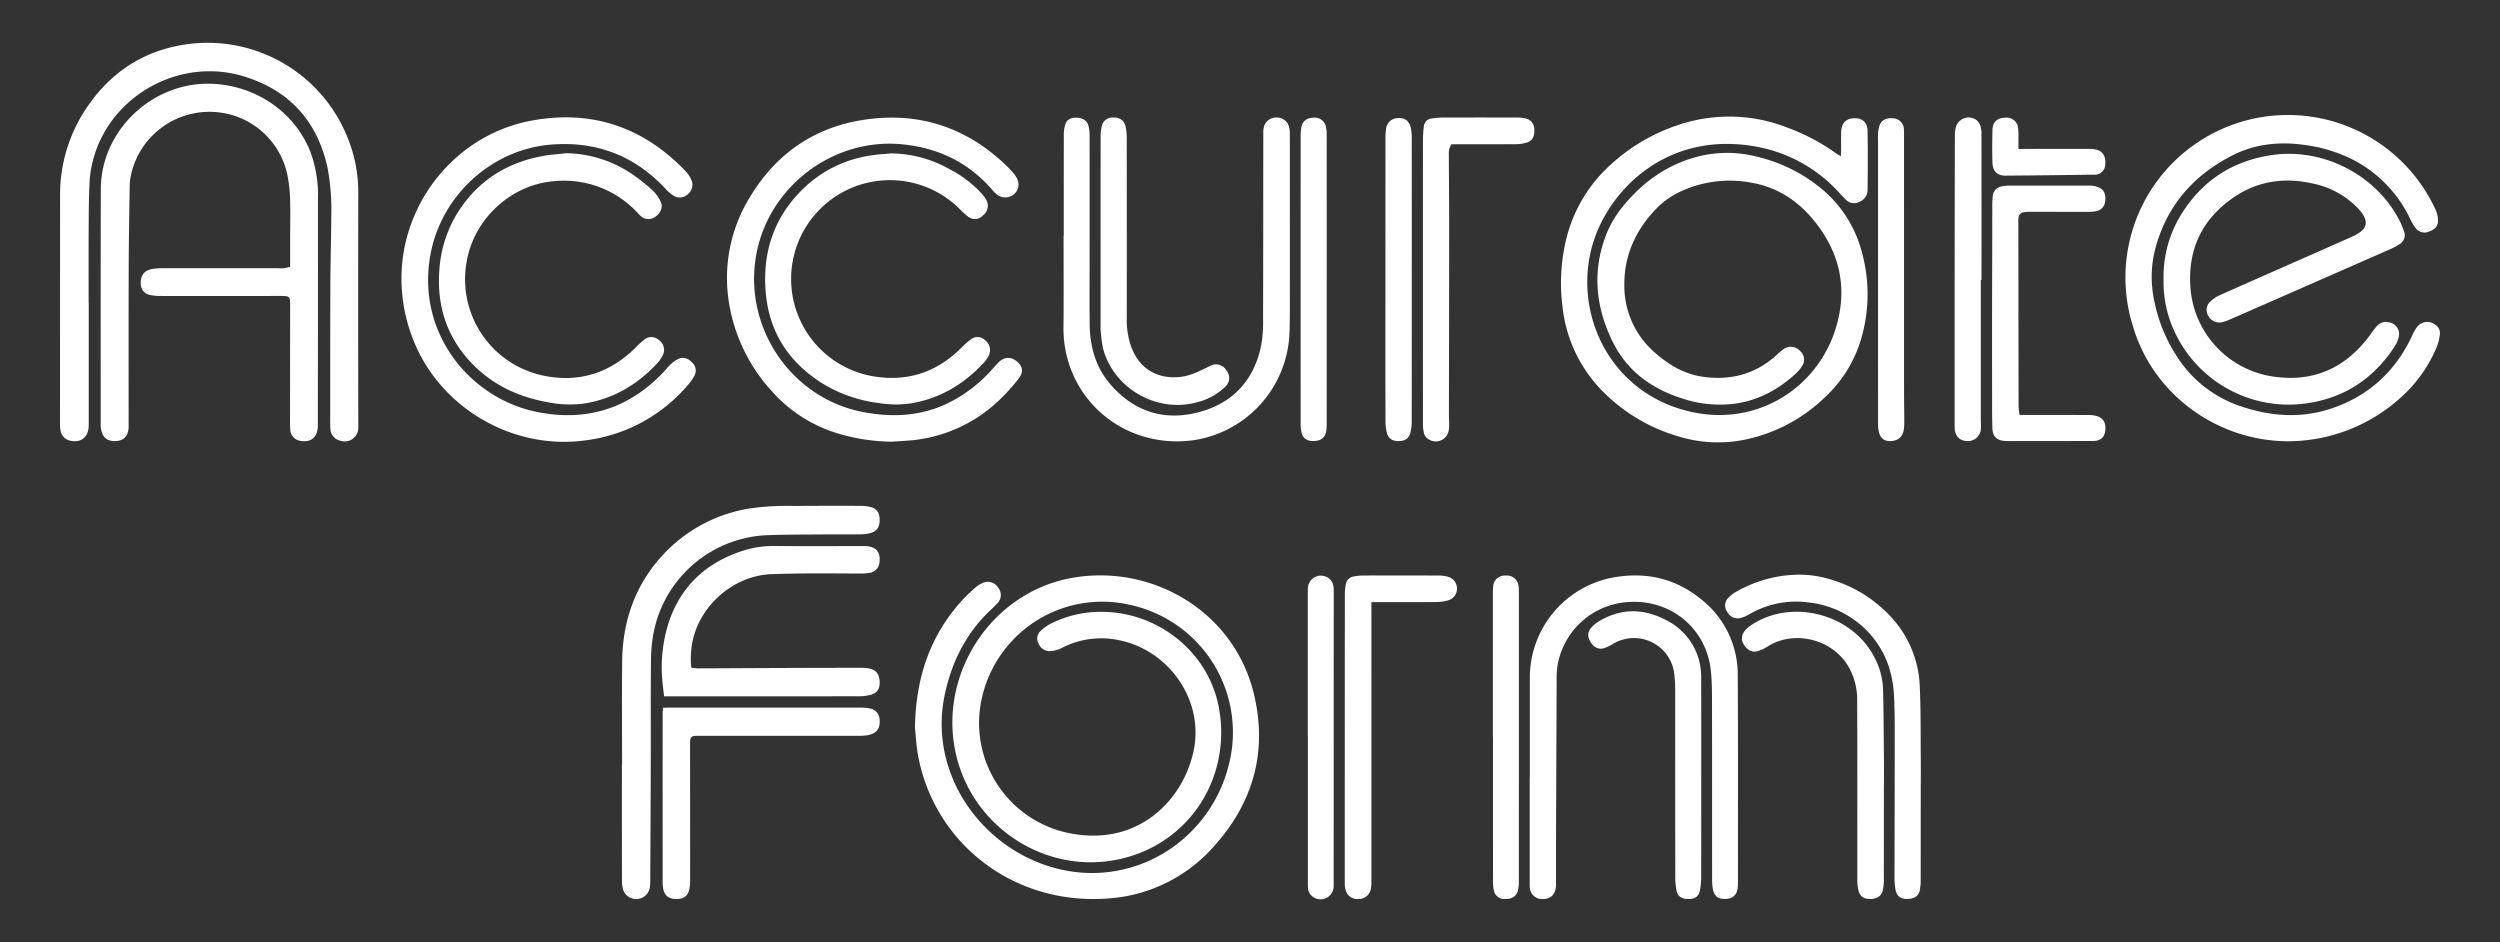 <svg id="Layer_1" data-name="Layer 1" xmlns="http://www.w3.org/2000/svg" viewBox="0 0 798.741 301" fill="#fff"><rect x="0" y="0" width="798.741" height="301" fill="#333333" stroke="none"/><path d="M292.321,232.328c.328-16.414,5.094-29.665,15.318-40.792a53.142,53.142,0,0,1,4.003-3.818,8.672,8.672,0,0,1,2.17-1.391,3.829,3.829,0,0,1,5.035,1.344,3.716,3.716,0,0,1-.302,5.179c-.805.901-1.721,1.702-2.587,2.549-7.591,7.414-12.019,16.47-14.162,26.787-5.16,24.842,11.556,48.681,35.143,55.123,25.154,6.87,50.328-8.807,55.973-34.25a41.665,41.665,0,0,0-31.853-49.802A39.401,39.401,0,0,0,313.771,222.73a35.915,35.915,0,0,0,29.226,43.709c20.649,3.485,34.552-10.393,38.188-25.768,3.962-16.752-7.75-33.008-23.783-36.154a27.227,27.227,0,0,0-17.829,2.331,8.918,8.918,0,0,1-4.286,1.185,3.785,3.785,0,0,1-3.479-2.427,3.253,3.253,0,0,1,.628-3.99,15.057,15.057,0,0,1,3.499-2.473,35.57,35.57,0,0,1,16.726-3.65c17.326.291,32.889,12.58,36.521,29.42,4.769,22.112-8.16,44.259-31.206,49.513-23.002,5.244-46.398-9.308-52.285-32.352-6.576-25.745,10.547-52.714,36.711-57.425,25.411-4.575,51.675,10.429,58.152,36.816,4.539,18.49-.083,34.984-12.805,49.049a49.407,49.407,0,0,1-34.023,16.562C323.46,289.223,298.443,269.152,293.325,241.39,292.69,237.948,292.544,234.416,292.321,232.328Z"/><path d="M588.139,49.934c.039-.799.085-1.35.089-1.901.013-2.018-.055-4.039.035-6.053.114-2.566,1.457-3.999,3.732-4.174,2.881-.222,4.634,1.124,4.684,4.01.11,6.283.079,12.57.006,18.854a4.096,4.096,0,0,1-2.731,3.87,3.592,3.592,0,0,1-4.035-.57,25.983,25.983,0,0,1-1.925-1.986,47.053,47.053,0,0,0-26.248-15.015c-28.056-5.441-46.613,12.597-52.339,29.344-7.75,22.667,4.573,50.168,32.171,55.53,22.186,4.31,42.233-10.28,46.129-31.801,1.963-10.841-.955-20.549-7.791-29.126-5.22-6.55-11.784-10.993-20.108-12.502a37.203,37.203,0,0,0-22.498,2.603,26.616,26.616,0,0,0-8.43,5.957c-6.4,6.78-10.01,14.801-9.913,24.174a28.214,28.214,0,0,0,10.057,21.765c4.292,3.743,9.114,6.565,14.804,7.421,8.845,1.331,16.826-.682,23.606-6.74a22.716,22.716,0,0,1,2.361-2.018,3.966,3.966,0,0,1,5.34.577,3.65,3.65,0,0,1,.477,5.016,10.686,10.686,0,0,1-1.779,2.102c-5.55,5.135-11.93,8.648-19.509,9.692a37.906,37.906,0,0,1-16.738-1.613c-9.829-3.099-17.706-8.746-22.325-18.122-5.37-10.898-6.623-22.215-2.256-33.823a33.173,33.173,0,0,1,5.226-9.119c6.584-8.196,14.744-14.034,25.108-16.474a38.019,38.019,0,0,1,17.661.164,50.635,50.635,0,0,1,19.974,9.53A38.997,38.997,0,0,1,594.61,79.664a50.493,50.493,0,0,1,.327,27.49,41.396,41.396,0,0,1-12.246,20.12A51.548,51.548,0,0,1,556.23,140.706a42.896,42.896,0,0,1-19.689-1.187,55.875,55.875,0,0,1-25.174-15.197,45.172,45.172,0,0,1-12.189-26.731,59.105,59.105,0,0,1,1.291-21.452,46.846,46.846,0,0,1,14.258-23.638,59.474,59.474,0,0,1,24.635-13.527,50.838,50.838,0,0,1,31.597,1.76,65.383,65.383,0,0,1,15.426,8.085C586.882,49.175,587.418,49.478,588.139,49.934Z"/><path d="M92.706,85.284c0-3.344-.002-6.452,0-9.56.003-4.035.109-8.072-.022-12.102a46.565,46.565,0,0,0-.831-7.548A25.293,25.293,0,0,0,70.488,35.98,25.664,25.664,0,0,0,42.002,55.215a19.606,19.606,0,0,0-.562,4.097c-.149,9.105-.296,18.211-.323,27.317-.05,16.486-.016,32.973-.019,49.46,0,.288-.004.577-.03.864-.224,2.398-1.544,3.768-3.797,3.948-2.685.215-4.309-.862-4.887-3.309a9.007,9.007,0,0,1-.209-2.052c-.001-25.076-.041-50.151.04-75.227.049-15.218,11.154-28.904,26.372-32.633,15.038-3.685,33.613,3.63,40.519,20.655a39.588,39.588,0,0,1,2.48,15.083q.028,36.143-.038,72.287c0,.288.004.577-.018.864-.254,3.331-2.42,4.945-5.698,4.25a3.725,3.725,0,0,1-3.078-3.494,26.794,26.794,0,0,1-.089-2.936q.009-18.764.03-37.527c.001-1.932-.306-2.264-2.325-2.299-2.133-.036-4.267.013-6.401.013q-16.441.003-32.882-.016a14.481,14.481,0,0,1-3.413-.389A3.458,3.458,0,0,1,44.99,90.76c-.166-2.04.582-3.611,2.147-4.355a6.28,6.28,0,0,1,1.816-.514,20.343,20.343,0,0,1,2.758-.195q18.518-.017,37.036-.004a14.161,14.161,0,0,0,1.554.035C91.03,85.646,91.748,85.466,92.706,85.284Z"/><path d="M28.351,96.747q0,19.283-.001,38.566c0,.403-.001.808-.032,1.21-.255,3.262-2.538,4.985-5.729,4.3a3.895,3.895,0,0,1-3.222-3.21,10.162,10.162,0,0,1-.19-2.062q.005-36.318.02-72.635a49.595,49.595,0,0,1,8.042-27.819c6.935-10.593,16.48-17.717,28.943-20.337A48.154,48.154,0,0,1,111.33,44.678,45.641,45.641,0,0,1,114.463,61.39q-.065,36.837.006,73.674c0,.461.006.922-.002,1.384a4.329,4.329,0,0,1-5.736,4.349,3.966,3.966,0,0,1-3.173-3.834c-.097-1.551-.051-3.111-.05-4.668.006-13.95-.015-27.901.04-41.851.028-6.973.261-13.945.284-20.919a73.816,73.816,0,0,0-1.164-15.839C101.381,38.45,92.065,28.474,77.178,24.201c-19.887-5.708-41.598,6.165-47.292,26.345A35.408,35.408,0,0,0,28.61,58.362c-.257,5.235-.255,10.485-.282,15.729-.04,7.552-.01,15.104-.01,22.655Z"/><path d="M731.22,140.98c-22.785.023-43.285-14.96-49.687-36.539A51.907,51.907,0,0,1,778.147,66.98a9.013,9.013,0,0,1,.776,3.323c.104,1.785-.835,2.921-2.647,3.607a3.618,3.618,0,0,1-4.406-.919,17.27,17.27,0,0,1-1.856-3.099,40.958,40.958,0,0,0-18.179-18.832,48.25,48.25,0,0,0-15.459-4.746c-8.027-1.141-15.849-.369-23.097,3.316-12.787,6.5-21.389,16.568-24.878,30.655a35.956,35.956,0,0,0-.123,15.786,50.163,50.163,0,0,0,7.155,17.678,38.509,38.509,0,0,0,20.092,15.918c9.792,3.399,19.734,4.16,29.683.732,11.725-4.04,20.143-11.82,25.402-23.035a15.627,15.627,0,0,1,1.492-2.717,4.112,4.112,0,0,1,6.088-.789,3.046,3.046,0,0,1,1.351,2.838,15.9,15.9,0,0,1-.884,3.837A44.331,44.331,0,0,1,767.24,126.822,53.763,53.763,0,0,1,731.22,140.98Z"/><path d="M691.254,88.832a37.686,37.686,0,0,1,5.885-20.72c6.717-10.618,16.404-16.789,28.822-18.581,16.222-2.341,33.071,6.295,40.546,20.695a22.249,22.249,0,0,1,1.488,3.491,3.384,3.384,0,0,1-1.609,4.455,20.004,20.004,0,0,1-2.902,1.525q-25.562,11.232-51.139,22.429a13.51,13.51,0,0,1-2.281.785,3.992,3.992,0,0,1-4.455-1.868,3.649,3.649,0,0,1,.478-4.622,11.12,11.12,0,0,1,3.264-2.174c10.157-4.533,20.343-8.998,30.519-13.488,3.902-1.722,7.804-3.441,11.693-5.192a13.878,13.878,0,0,0,2.409-1.343c2.036-1.464,2.413-3.272,1.15-5.416a11.551,11.551,0,0,0-1.453-1.927,27.405,27.405,0,0,0-14.192-8.122c-9.145-2.19-17.836-1.103-25.672,4.205-10.406,7.05-15.02,17.037-13.919,29.538a31.017,31.017,0,0,0,27.137,27.91c12.748,1.677,22.865-3.257,30.383-13.617a28.062,28.062,0,0,1,2.11-2.726,3.687,3.687,0,0,1,3.64-1.096,3.792,3.792,0,0,1,3.135,5.025,10.393,10.393,0,0,1-1.374,2.959c-6.626,10.012-15.821,16.116-27.751,17.878a40.193,40.193,0,0,1-44.242-27.597A38.443,38.443,0,0,1,691.254,88.832Z"/><path d="M284.965,141.12a62.472,62.472,0,0,1-16.904-2.519,45.892,45.892,0,0,1-21.482-13.635A54.509,54.509,0,0,1,232.912,96.73a49.199,49.199,0,0,1,6.573-33.576c8.21-13.755,20.289-22.311,36.127-24.818,17.214-2.725,32.431,1.943,45.241,13.938a41.468,41.468,0,0,1,2.887,2.98,8.053,8.053,0,0,1,1.304,2.017,4.043,4.043,0,0,1-1.026,4.732,4.315,4.315,0,0,1-5.142.408,8.23,8.23,0,0,1-1.641-1.515c-7.756-9.075-17.766-13.827-29.498-14.836-21.822-1.875-42.135,13.696-46.092,35.198-4.285,23.283,11.121,46.069,34.267,50.423,8.715,1.639,17.208,1.352,25.445-2.176a45.6,45.6,0,0,0,16.194-12.148,17.915,17.915,0,0,1,1.793-1.869c1.875-1.584,3.871-1.5,5.769.173,1.63,1.437,1.921,3.285.391,5.242a62.861,62.861,0,0,1-5.993,6.685,46.775,46.775,0,0,1-26.108,12.831C290.617,140.826,287.779,140.895,284.965,141.12Z"/><path d="M128.267,88.912c.057-24.385,17.592-45.93,41.532-50.369,19.247-3.569,35.768,2.016,49.3,16.21a9.69,9.69,0,0,1,1.716,2.564,3.812,3.812,0,0,1-1.018,4.698,3.71,3.71,0,0,1-4.774.383,12.314,12.314,0,0,1-2.343-2.02c-9.822-10.612-22.036-15.276-36.348-14.202C157.364,47.6,141.303,62.118,137.636,80.787c-4.966,25.281,12.378,46.526,34.009,50.846,15.855,3.166,29.414-1.116,40.52-12.933.711-.756,1.328-1.611,2.1-2.295a10.194,10.194,0,0,1,2.523-1.751c1.697-.753,3.148-.076,4.361,1.177a3.468,3.468,0,0,1,.683,4.287,14.418,14.418,0,0,1-1.871,2.68,51.181,51.181,0,0,1-32.592,17.851c-21.753,3.15-43.41-8.466-53.23-27.446A53.175,53.175,0,0,1,128.267,88.912Z"/><path d="M339.865,75.227q0-15.997.017-31.993A11.825,11.825,0,0,1,340.276,40c.495-1.705,1.707-2.432,3.555-2.402,2.034.033,3.459.872,3.904,2.522a12.612,12.612,0,0,1,.39,3.241q.021,23.867-.01,47.734c-.001,4.266-.029,8.533.039,12.797.112,7.008,1.962,13.509,6.59,18.874,7.459,8.648,17.035,11.818,28.031,8.984,11.061-2.851,17.951-10.243,20.198-21.557a44.171,44.171,0,0,0,.573-8.432c.058-19.773.046-39.546.075-59.32a6.808,6.808,0,0,1,.329-2.363,4.089,4.089,0,0,1,4.151-2.517,3.945,3.945,0,0,1,3.759,3.034,6.637,6.637,0,0,1,.234,1.707q.022,27.237.011,54.474c-.003,3.515.004,7.035-.17,10.544a36.004,36.004,0,0,1-30.4,33.292c-15.023,2.155-29.365-4.59-36.858-17.328a36.374,36.374,0,0,1-4.886-19.177c.079-9.626.02-19.254.02-28.881Z"/><path d="M488.777,248.444q0-16.083.003-32.166a32.554,32.554,0,0,1,26.455-31.745c10.375-1.915,19.885.15,28.133,6.815a30.592,30.592,0,0,1,11.836,24.543c.134,22.077.058,44.155.065,66.233a12.987,12.987,0,0,1-.055,1.381c-.259,2.427-1.536,3.619-3.953,3.711-2.238.086-3.497-.811-3.97-2.996a14.736,14.736,0,0,1-.278-3.083c-.016-18.389.007-36.778-.027-55.167-.007-3.857.028-7.737-.358-11.566-1.377-13.639-12.893-23.101-26.609-22.043a24.445,24.445,0,0,0-22.496,20.889,29.759,29.759,0,0,0-.18,4.142q-.113,25.505-.199,51.009c-.015,4.381-.001,8.762-.004,13.143,0,.576.01,1.155-.036,1.728-.201,2.526-1.71,3.968-4.117,3.959a3.891,3.891,0,0,1-4.231-4.027c-.037-.69-.014-1.383-.014-2.075q-.001-16.343,0-32.685Z"/><path d="M198.756,244.338c0-11.009-.096-22.019.025-33.026.145-13.321,4.412-25.113,13.751-34.809a48.008,48.008,0,0,1,27.496-14.131,87.397,87.397,0,0,1,13.803-.721q10.468-.072,20.937-.033a13.702,13.702,0,0,1,3.578.425c1.806.501,2.61,1.768,2.696,3.768.095,2.19-.657,3.715-2.413,4.337a10.868,10.868,0,0,1-3.378.56c-3.633.068-7.268.001-10.901.032-6.343.054-12.689.028-19.026.239a38.594,38.594,0,0,0-36.258,30.056,45.52,45.52,0,0,0-1.066,9.242c-.137,10.543-.05,21.089-.081,31.633q-.058,19.794-.169,39.587a16.461,16.461,0,0,1-.104,1.897,4.418,4.418,0,0,1-8.624.677,12.64,12.64,0,0,1-.308-3.075q-.03-18.329-.013-36.658Z"/><path d="M180.854,48.95a38.391,38.391,0,0,1,21.177,6.729,56.916,56.916,0,0,1,6.487,5.161,11.504,11.504,0,0,1,2.568,3.613c.837,1.804-.01,3.703-1.83,4.881a3.623,3.623,0,0,1-4.741-.496c-.257-.231-.484-.494-.724-.743a31.976,31.976,0,0,0-27.013-10.18c-13.729,1.192-25.458,12.213-27.7,25.814a31.43,31.43,0,0,0,24.349,36.239c11.39,2.458,21.319-.717,29.634-8.889a25.679,25.679,0,0,1,2.653-2.466,3.587,3.587,0,0,1,4.897.104,3.78,3.78,0,0,1,1.046,4.961,10.547,10.547,0,0,1-1.676,2.396c-6.495,6.973-14.315,11.553-23.844,12.918a35.57,35.57,0,0,1-11.533-.561c-9.265-1.709-17.434-5.587-23.985-12.473-7.943-8.35-11.112-18.381-10.236-29.786a39.479,39.479,0,0,1,6.219-18.84c6.181-9.494,15.006-15.119,26.029-17.347C175.334,49.438,178.112,49.284,180.854,48.95Z"/><path d="M284.676,49.015a38.541,38.541,0,0,1,18.685,5.032,36.765,36.765,0,0,1,10.398,7.925,10.906,10.906,0,0,1,1.138,1.518,3.909,3.909,0,0,1-.927,5.403,3.441,3.441,0,0,1-4.726.271,25.834,25.834,0,0,1-2.559-2.316,31.563,31.563,0,1,0-27.786,53.369c11.036,1.859,20.37-1.263,28.24-9.096a22.866,22.866,0,0,1,2.973-2.623,3.384,3.384,0,0,1,4.588.169,3.953,3.953,0,0,1,1.187,4.967,10.418,10.418,0,0,1-1.69,2.385c-6.451,6.915-14.195,11.491-23.65,12.929a34.048,34.048,0,0,1-9.996-.206,45.002,45.002,0,0,1-18.399-6.62c-10.419-6.763-16.456-16.283-17.506-28.724-1.149-13.607,3.115-25.225,13.372-34.407A39.117,39.117,0,0,1,278.83,49.584C280.764,49.294,282.727,49.2,284.676,49.015Z"/><path d="M220.846,213.284a14.624,14.624,0,0,0,1.943.261c8.48-.028,16.959-.087,25.438-.12q13.412-.053,26.825-.064a13.694,13.694,0,0,1,2.917.276c1.896.415,2.912,1.777,3.061,3.888.161,2.281-.591,3.767-2.54,4.379a13.326,13.326,0,0,1-3.906.543q-20.077.056-40.153.023H212.185c-.192-1.647-.413-3.123-.529-4.607a46.826,46.826,0,0,1,2.372-20.1c4.116-11.179,12.146-18.227,23.375-21.82a31.359,31.359,0,0,1,9.867-1.493c9.518.067,19.037.021,28.556.021.288,0,.577-.002.865.015,3.562.202,4.748,2.25,4.256,5.462a3.678,3.678,0,0,1-3.28,3.111,16.837,16.837,0,0,1-2.757.185c-5.249-.004-10.499-.07-15.748-.043-4.21.022-8.421.089-12.628.238-12.263.435-23.365,10.229-25.432,22.345A28.737,28.737,0,0,0,220.846,213.284Z"/><path d="M613.669,250.518q0,15.391-.012,30.782a15.691,15.691,0,0,1-.286,3.088c-.379,1.856-1.662,2.757-3.806,2.833-2.111.075-3.464-.753-3.889-2.664a19.105,19.105,0,0,1-.382-4.115c.002-13.316.064-26.633.06-39.949-.002-6.052.077-12.112-.216-18.153-.396-8.157-3.199-15.42-9.095-21.271a30.91,30.91,0,0,0-18.626-8.636,29.429,29.429,0,0,0-18.621,3.893,11.846,11.846,0,0,1-2.366,1.034,3.763,3.763,0,0,1-4.565-1.846,3.436,3.436,0,0,1,.408-4.583,9.575,9.575,0,0,1,2.301-1.796,41.249,41.249,0,0,1,19.255-5.516,34.58,34.58,0,0,1,11.423,1.62,42.41,42.41,0,0,1,19.308,12.295,34.422,34.422,0,0,1,8.794,21.693c.362,7.652.251,15.326.33,22.991.029,2.767.005,5.534.005,8.301Z"/><path d="M645.245,132.578h2.069c6.575,0,13.149-.013,19.724.015a10.48,10.48,0,0,1,2.896.336c2.125.628,3.005,2.298,2.68,4.766-.271,2.062-1.534,3.181-3.809,3.192-7.958.036-15.917.03-23.876.036-1.384.001-2.768.002-4.152-.035-2.679-.07-4.115-1.36-4.208-3.998-.115-3.281-.094-6.566-.099-9.85q-.02-14.089-.01-28.177c.003-5.474.034-10.948.045-16.422.011-5.59.008-11.18.025-16.77a23.304,23.304,0,0,1,.134-2.76,3.413,3.413,0,0,1,3.096-3.4,10.928,10.928,0,0,1,2.228-.21q12.716-.021,25.433-.002a8.783,8.783,0,0,1,1.886.17c2.536.565,3.575,2.041,3.316,4.625a3.549,3.549,0,0,1-3.107,3.417,13.802,13.802,0,0,1-2.411.179c-6.286.004-12.572-.017-18.858-.017a10.661,10.661,0,0,0-1.717.153,1.833,1.833,0,0,0-1.617,1.762,15.134,15.134,0,0,0-.055,1.726q.026,29.305.07,58.61A23.439,23.439,0,0,0,645.245,132.578Z"/><path d="M438.161,192.371v2.45q0,43.399-.006,86.798a11.794,11.794,0,0,1-.159,2.404,3.974,3.974,0,0,1-3.958,3.209,3.81,3.81,0,0,1-4.126-2.953,7.643,7.643,0,0,1-.266-2.041q-.006-46.252.028-92.503a17.996,17.996,0,0,1,.289-2.915,2.988,2.988,0,0,1,2.593-2.644,15.997,15.997,0,0,1,2.741-.299q12.198-.034,24.396.003a11.697,11.697,0,0,1,2.9.378,3.92,3.92,0,0,1,.322,7.479,13.394,13.394,0,0,1-3.894.607c-6.228.06-12.457.027-18.685.027C439.705,192.371,439.077,192.371,438.161,192.371Z"/><path d="M463.772,46.088a4.679,4.679,0,0,0-.873,3.045c.025,7.839.104,15.678.101,23.516q-.012,29.485-.076,58.971c-.002,1.325.068,2.65.075,3.974a11.265,11.265,0,0,1-.112,1.721,4.178,4.178,0,0,1-6.242,3.16,3.151,3.151,0,0,1-1.739-2.248,13.642,13.642,0,0,1-.278-2.568q-.021-45.484,0-90.969a31.767,31.767,0,0,1,.273-4.135,2.796,2.796,0,0,1,2.665-2.719,22.987,22.987,0,0,1,3.443-.278q11.941-.035,23.883-.001a10.951,10.951,0,0,1,2.396.257,3.497,3.497,0,0,1,2.913,3.571c.144,2.145-.542,3.523-2.343,4.14a10.839,10.839,0,0,1-3.381.538c-6.345.049-12.691.024-19.037.024Z"/><path d="M211.828,226.151c.66-.029,1.223-.075,1.786-.076q30.812-.006,61.625.009a12.567,12.567,0,0,1,2.74.286,3.679,3.679,0,0,1,3.053,3.682c.19,2.149-.547,3.653-2.296,4.401a8.219,8.219,0,0,1-2.334.554,27.622,27.622,0,0,1-2.939.077q-25.187.005-50.373.003c-2.383,0-2.624.27-2.621,2.699q.027,21.709.025,43.417a12.84,12.84,0,0,1-.332,3.247c-.519,1.961-1.97,2.836-4.232,2.78-2.127-.053-3.501-1.019-3.965-2.932a11.027,11.027,0,0,1-.245-2.574q-.02-26.985-.006-53.97C211.713,227.252,211.783,226.75,211.828,226.151Z"/><path d="M601.897,251.109q0,14.963-.013,29.925a16.543,16.543,0,0,1-.295,3.261c-.391,1.911-1.752,2.86-3.94,2.922-2.08.058-3.415-.802-3.873-2.711a14.864,14.864,0,0,1-.365-3.421c-.017-10.552.014-21.104.009-31.656q-.005-12.974-.057-25.947a21.364,21.364,0,0,0-1.797-8.569c-4.625-10.607-18.005-13.923-26.753-8.404a13.079,13.079,0,0,1-3.25,1.542c-1.722.501-3.27-.319-4.36-2.033a3.632,3.632,0,0,1,.156-4.354,8.063,8.063,0,0,1,1.739-1.66c12.916-9.038,32.607-4.058,39.795,10.049a23.48,23.48,0,0,1,2.734,10.102c.182,7.261.211,14.525.281,21.788.03,3.055.005,6.111.005,9.167Z"/><path d="M351.637,74.877q0-15.389.013-30.779a16.197,16.197,0,0,1,.311-3.597,3.521,3.521,0,0,1,3.905-2.935,3.485,3.485,0,0,1,3.767,2.891,16.963,16.963,0,0,1,.354,3.764q.031,28.704.011,57.408a26.673,26.673,0,0,0,1.042,8.024c1.59,5.094,4.623,8.86,9.948,10.37a16.535,16.535,0,0,0,10.352-.689c1.349-.49,2.631-1.163,3.938-1.765.523-.241,1.014-.557,1.549-.763a3.83,3.83,0,0,1,4.985,1.507,3.777,3.777,0,0,1-.406,5.32,19.869,19.869,0,0,1-9.008,4.904c-12.954,3.527-26.878-4.575-30.074-17.586a45.776,45.776,0,0,1-.687-5.986,1.606,1.606,0,0,1-.001-.173Q351.637,89.834,351.637,74.877Z"/><path d="M543.536,248.51c0,10.433.015,20.867-.017,31.3a24.012,24.012,0,0,1-.388,4.63c-.41,2.041-1.584,2.803-3.756,2.79-2.148-.013-3.37-.841-3.756-2.825a22.73,22.73,0,0,1-.373-4.29q-.034-29.571-.03-59.142a45.439,45.439,0,0,0-.333-6.031,12.963,12.963,0,0,0-19.26-9.373,17.144,17.144,0,0,1-2.921,1.459c-1.796.611-3.32-.057-4.433-1.747-1.115-1.693-1.126-3.346.157-4.767a11.072,11.072,0,0,1,2.52-2.077c7.134-4.238,14.404-4.056,21.565-.213a20.052,20.052,0,0,1,10.765,14.852,25.736,25.736,0,0,1,.249,4.307Q543.555,232.947,543.536,248.51Z"/><path d="M423.884,89.386q0,23.001-.008,46.002a13.942,13.942,0,0,1-.189,2.579c-.369,1.944-1.8,2.938-4.078,2.94-2.159.002-3.487-.99-3.841-2.961a14.703,14.703,0,0,1-.212-2.579q-.016-46.002.001-92.003a14.931,14.931,0,0,1,.234-2.75c.367-1.945,1.706-2.95,3.858-3.011a3.651,3.651,0,0,1,3.985,2.865,12.709,12.709,0,0,1,.24,2.744Q423.894,66.299,423.884,89.386Z"/><path d="M632.862,89.408q0,22.295.002,44.59c0,.921.064,1.844.035,2.764a4.133,4.133,0,0,1-4.163,4.168c-2.532-.003-4.052-1.454-4.216-4.048-.036-.574-.021-1.152-.022-1.728q-.002-21.952.001-43.904.018-24.111.075-48.222a9.282,9.282,0,0,1,.27-2.218,4.241,4.241,0,0,1,6.405-2.616,4.076,4.076,0,0,1,1.49,1.998,8.975,8.975,0,0,1,.333,2.891q.027,23.162.013,46.324Z"/><path d="M608.335,88.84q0,17.98.004,35.96c.003,3.399.069,6.798.072,10.197a14.259,14.259,0,0,1-.214,2.577c-.397,2.161-1.999,3.361-4.369,3.357-1.967-.003-3.169-1.043-3.604-3.248a13.389,13.389,0,0,1-.186-2.575q-.013-44.518-.009-89.036c0-.98-.055-1.961-.013-2.938a12.13,12.13,0,0,1,.288-2.391c.553-2.22,2.082-3.172,4.574-2.938a3.59,3.59,0,0,1,3.419,3.664c.05.63.035,1.267.035,1.901Q608.336,66.106,608.335,88.84Z"/><path d="M476.97,235.356q0-22.654.004-45.309a23.074,23.074,0,0,1,.089-2.59,3.648,3.648,0,0,1,3.912-3.558,3.737,3.737,0,0,1,4.186,3.27,9.213,9.213,0,0,1,.111,1.721q.007,46.434-.006,92.867a11.792,11.792,0,0,1-.252,2.568c-.436,1.937-1.736,2.855-3.935,2.905a3.415,3.415,0,0,1-3.815-2.788,11.479,11.479,0,0,1-.246-2.739q-.021-23.174-.01-46.347Z"/><path d="M417.845,235.537q0-23.352,0-46.703c0-.288-.005-.577.015-.864a4.16,4.16,0,0,1,6.157-3.54,3.635,3.635,0,0,1,1.979,2.869,12.371,12.371,0,0,1,.128,2.24q-.005,46.357-.023,92.715c0,.288.007.577-.004.865a4.17,4.17,0,0,1-6.455,3.528,3.592,3.592,0,0,1-1.718-2.852,15.508,15.508,0,0,1-.062-2.072q-.004-23.092-.002-46.185Z"/><path d="M451.058,89.392q0,22.659-.018,45.318a13.65,13.65,0,0,1-.432,3.578c-.513,1.855-1.789,2.652-3.768,2.644-1.998-.008-3.246-.784-3.744-2.668a15.636,15.636,0,0,1-.438-3.925q-.046-19.459-.018-38.918,0-25.426.008-50.853a20.471,20.471,0,0,1,.191-3.275,3.773,3.773,0,0,1,3.446-3.535c2.397-.27,3.886.691,4.46,3.064a13.991,13.991,0,0,1,.301,3.251Q451.073,66.733,451.058,89.392Z"/><path d="M644.883,47.58c.828,0,1.449.001,2.071,0,6.747-.011,13.494-.03,20.241-.021a10.817,10.817,0,0,1,2.566.258c2.15.532,3.117,2.23,2.862,4.829a3.319,3.319,0,0,1-3.639,3.159q-14.095.206-28.192.313c-2.632.017-4.123-1.391-4.203-4.026q-.162-5.35.011-10.708c.077-2.453,1.563-3.723,4.04-3.786a3.706,3.706,0,0,1,4.17,3.665c.133,1.429.059,2.878.074,4.319C644.888,46.153,644.883,46.723,644.883,47.58Z"/></svg>